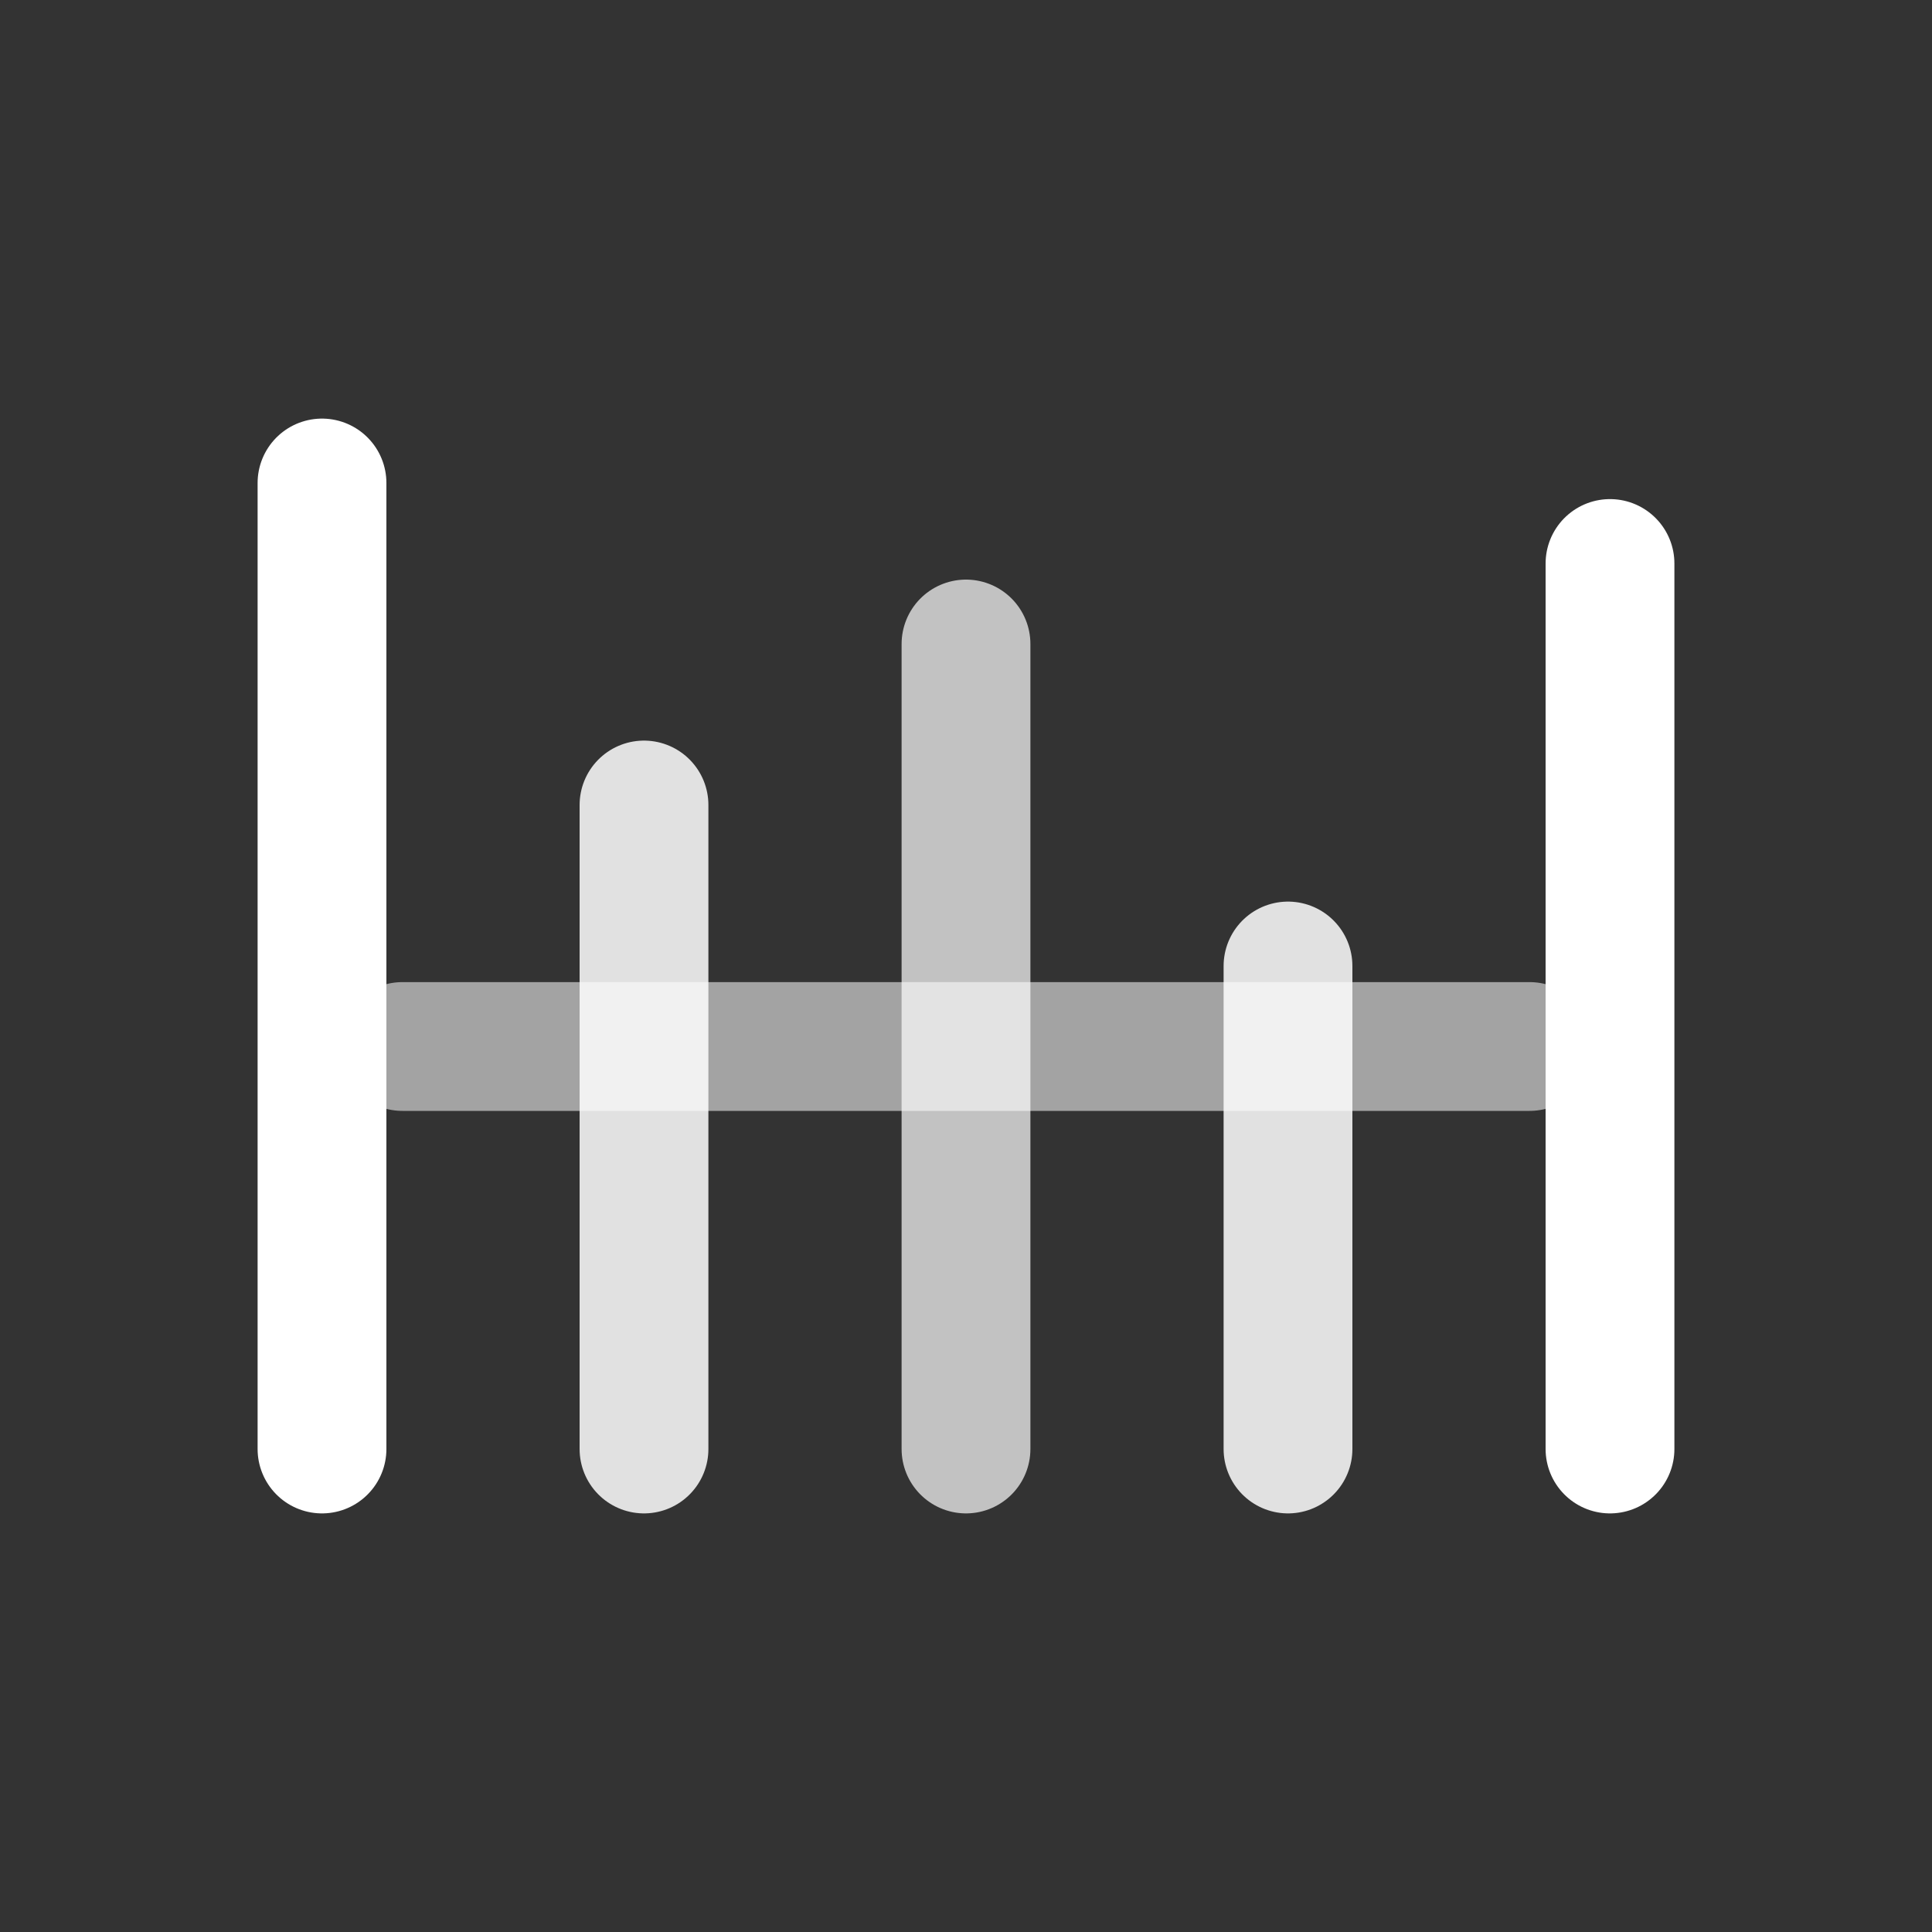 <svg width="24" height="24" viewBox="0 0 24 24" fill="none" xmlns="http://www.w3.org/2000/svg">
  <rect x="0" y="0" width="24" height="24" fill="#333333" stroke="none"/>
  <path d="M4 18V6" stroke="white" stroke-width="1.6" stroke-linecap="round"/>
  <path d="M8 18V10" stroke="white" stroke-width="1.6" stroke-linecap="round" opacity="0.85"/>
  <path d="M12 18V8" stroke="white" stroke-width="1.6" stroke-linecap="round" opacity="0.7"/>
  <path d="M16 18V12" stroke="white" stroke-width="1.6" stroke-linecap="round" opacity="0.85"/>
  <path d="M20 18V7" stroke="white" stroke-width="1.6" stroke-linecap="round"/>
  <path d="M5 13h14" stroke="white" stroke-width="1.6" stroke-linecap="round" opacity="0.55"/>
</svg>



